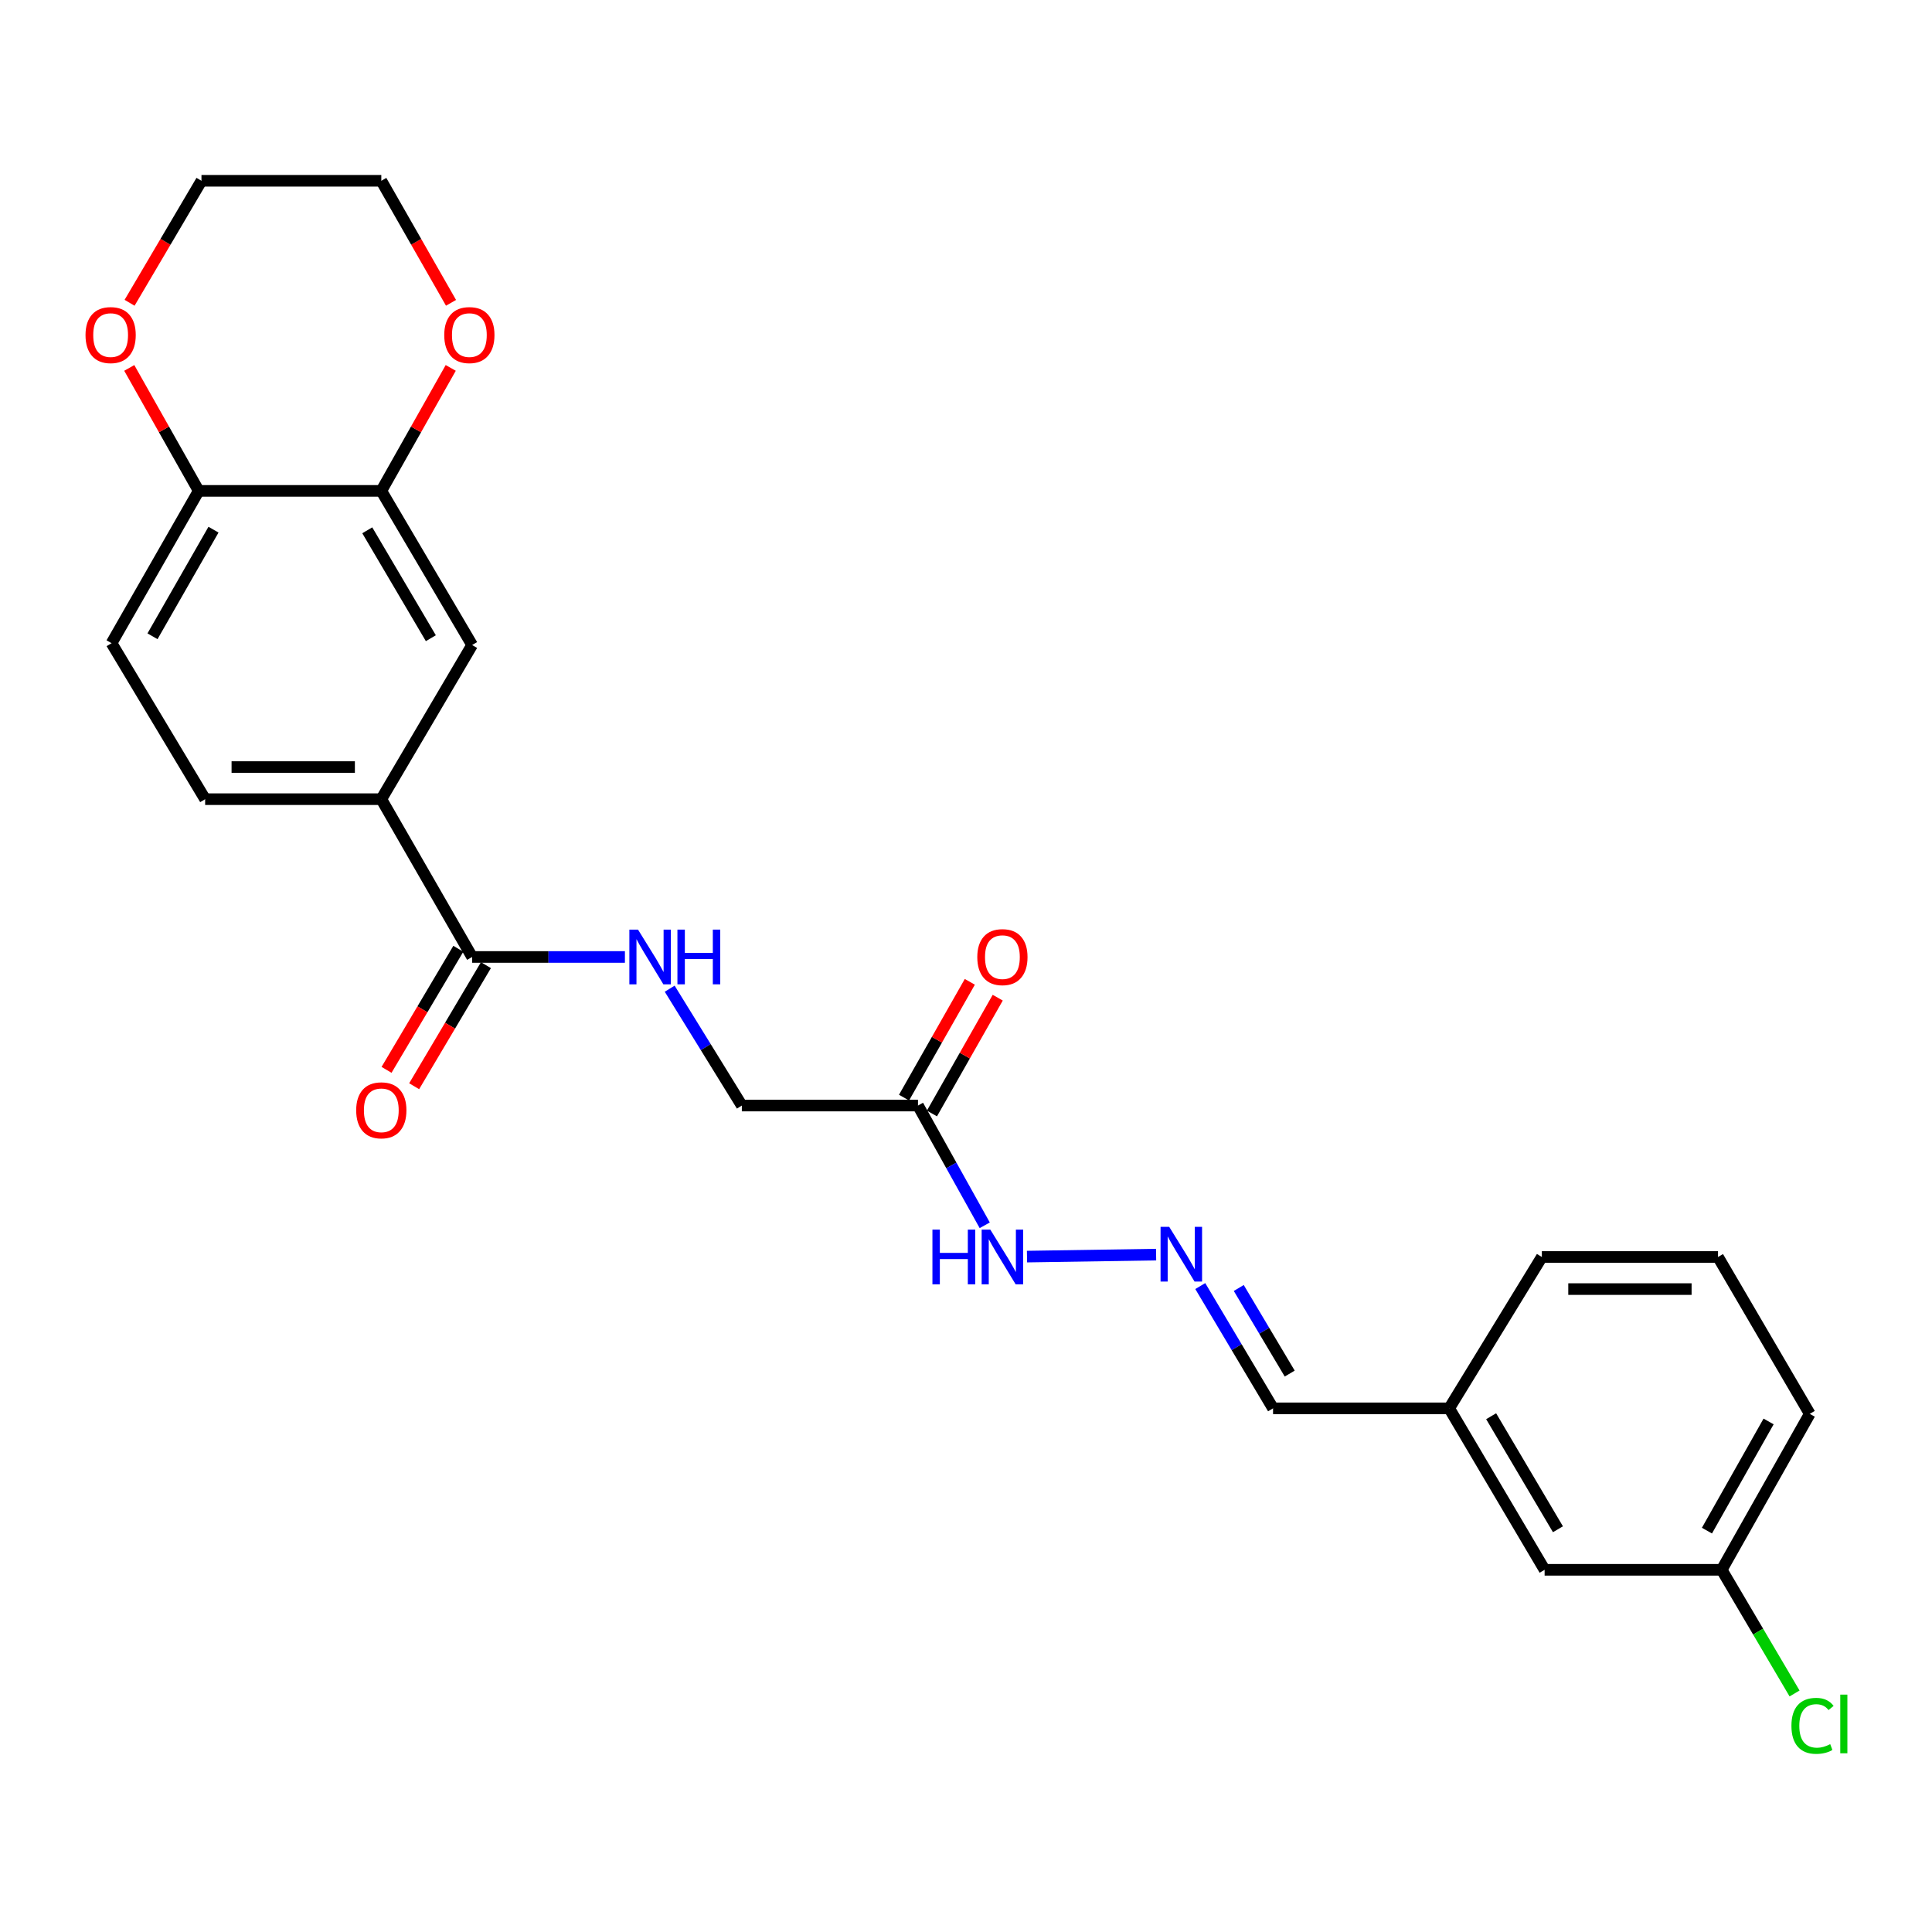 <?xml version='1.0' encoding='iso-8859-1'?>
<svg version='1.1' baseProfile='full'
              xmlns='http://www.w3.org/2000/svg'
                      xmlns:rdkit='http://www.rdkit.org/xml'
                      xmlns:xlink='http://www.w3.org/1999/xlink'
                  xml:space='preserve'
width='1000px' height='1000px' viewBox='0 0 1000 1000'>
<!-- END OF HEADER -->
<rect style='opacity:1.0;fill:#FFFFFF;stroke:none' width='1000' height='1000' x='0' y='0'> </rect>
<path class='bond-0' d='M 244.372,495.325 L 197.364,413.651' style='fill:none;fill-rule:evenodd;stroke:#000000;stroke-width:6px;stroke-linecap:butt;stroke-linejoin:miter;stroke-opacity:1' />
<path class='bond-4' d='M 244.372,495.325 L 283.913,495.325' style='fill:none;fill-rule:evenodd;stroke:#000000;stroke-width:6px;stroke-linecap:butt;stroke-linejoin:miter;stroke-opacity:1' />
<path class='bond-4' d='M 283.913,495.325 L 323.453,495.325' style='fill:none;fill-rule:evenodd;stroke:#0000FF;stroke-width:6px;stroke-linecap:butt;stroke-linejoin:miter;stroke-opacity:1' />
<path class='bond-10' d='M 237.225,491.088 L 218.649,522.421' style='fill:none;fill-rule:evenodd;stroke:#000000;stroke-width:6px;stroke-linecap:butt;stroke-linejoin:miter;stroke-opacity:1' />
<path class='bond-10' d='M 218.649,522.421 L 200.072,553.755' style='fill:none;fill-rule:evenodd;stroke:#FF0000;stroke-width:6px;stroke-linecap:butt;stroke-linejoin:miter;stroke-opacity:1' />
<path class='bond-10' d='M 251.519,499.562 L 232.943,530.896' style='fill:none;fill-rule:evenodd;stroke:#000000;stroke-width:6px;stroke-linecap:butt;stroke-linejoin:miter;stroke-opacity:1' />
<path class='bond-10' d='M 232.943,530.896 L 214.366,562.229' style='fill:none;fill-rule:evenodd;stroke:#FF0000;stroke-width:6px;stroke-linecap:butt;stroke-linejoin:miter;stroke-opacity:1' />
<path class='bond-3' d='M 197.364,413.651 L 244.372,333.86' style='fill:none;fill-rule:evenodd;stroke:#000000;stroke-width:6px;stroke-linecap:butt;stroke-linejoin:miter;stroke-opacity:1' />
<path class='bond-12' d='M 197.364,413.651 L 106.181,413.651' style='fill:none;fill-rule:evenodd;stroke:#000000;stroke-width:6px;stroke-linecap:butt;stroke-linejoin:miter;stroke-opacity:1' />
<path class='bond-12' d='M 183.686,397.034 L 119.858,397.034' style='fill:none;fill-rule:evenodd;stroke:#000000;stroke-width:6px;stroke-linecap:butt;stroke-linejoin:miter;stroke-opacity:1' />
<path class='bond-1' d='M 475.149,572.235 L 383.975,572.235' style='fill:none;fill-rule:evenodd;stroke:#000000;stroke-width:6px;stroke-linecap:butt;stroke-linejoin:miter;stroke-opacity:1' />
<path class='bond-7' d='M 475.149,572.235 L 492.423,603.222' style='fill:none;fill-rule:evenodd;stroke:#000000;stroke-width:6px;stroke-linecap:butt;stroke-linejoin:miter;stroke-opacity:1' />
<path class='bond-7' d='M 492.423,603.222 L 509.698,634.21' style='fill:none;fill-rule:evenodd;stroke:#0000FF;stroke-width:6px;stroke-linecap:butt;stroke-linejoin:miter;stroke-opacity:1' />
<path class='bond-11' d='M 482.373,576.339 L 499.399,546.37' style='fill:none;fill-rule:evenodd;stroke:#000000;stroke-width:6px;stroke-linecap:butt;stroke-linejoin:miter;stroke-opacity:1' />
<path class='bond-11' d='M 499.399,546.37 L 516.425,516.4' style='fill:none;fill-rule:evenodd;stroke:#FF0000;stroke-width:6px;stroke-linecap:butt;stroke-linejoin:miter;stroke-opacity:1' />
<path class='bond-11' d='M 467.925,568.131 L 484.951,538.161' style='fill:none;fill-rule:evenodd;stroke:#000000;stroke-width:6px;stroke-linecap:butt;stroke-linejoin:miter;stroke-opacity:1' />
<path class='bond-11' d='M 484.951,538.161 L 501.977,508.192' style='fill:none;fill-rule:evenodd;stroke:#FF0000;stroke-width:6px;stroke-linecap:butt;stroke-linejoin:miter;stroke-opacity:1' />
<path class='bond-2' d='M 197.364,254.079 L 244.372,333.86' style='fill:none;fill-rule:evenodd;stroke:#000000;stroke-width:6px;stroke-linecap:butt;stroke-linejoin:miter;stroke-opacity:1' />
<path class='bond-2' d='M 190.098,274.482 L 223.004,330.329' style='fill:none;fill-rule:evenodd;stroke:#000000;stroke-width:6px;stroke-linecap:butt;stroke-linejoin:miter;stroke-opacity:1' />
<path class='bond-8' d='M 197.364,254.079 L 215.331,222.256' style='fill:none;fill-rule:evenodd;stroke:#000000;stroke-width:6px;stroke-linecap:butt;stroke-linejoin:miter;stroke-opacity:1' />
<path class='bond-8' d='M 215.331,222.256 L 233.299,190.434' style='fill:none;fill-rule:evenodd;stroke:#FF0000;stroke-width:6px;stroke-linecap:butt;stroke-linejoin:miter;stroke-opacity:1' />
<path class='bond-25' d='M 197.364,254.079 L 102.848,254.079' style='fill:none;fill-rule:evenodd;stroke:#000000;stroke-width:6px;stroke-linecap:butt;stroke-linejoin:miter;stroke-opacity:1' />
<path class='bond-13' d='M 346.633,511.744 L 365.304,541.99' style='fill:none;fill-rule:evenodd;stroke:#0000FF;stroke-width:6px;stroke-linecap:butt;stroke-linejoin:miter;stroke-opacity:1' />
<path class='bond-13' d='M 365.304,541.99 L 383.975,572.235' style='fill:none;fill-rule:evenodd;stroke:#000000;stroke-width:6px;stroke-linecap:butt;stroke-linejoin:miter;stroke-opacity:1' />
<path class='bond-5' d='M 598.392,649.384 L 531.572,650.416' style='fill:none;fill-rule:evenodd;stroke:#0000FF;stroke-width:6px;stroke-linecap:butt;stroke-linejoin:miter;stroke-opacity:1' />
<path class='bond-15' d='M 621.256,665.663 L 640.091,697.308' style='fill:none;fill-rule:evenodd;stroke:#0000FF;stroke-width:6px;stroke-linecap:butt;stroke-linejoin:miter;stroke-opacity:1' />
<path class='bond-15' d='M 640.091,697.308 L 658.926,728.954' style='fill:none;fill-rule:evenodd;stroke:#000000;stroke-width:6px;stroke-linecap:butt;stroke-linejoin:miter;stroke-opacity:1' />
<path class='bond-15' d='M 641.186,666.658 L 654.371,688.81' style='fill:none;fill-rule:evenodd;stroke:#0000FF;stroke-width:6px;stroke-linecap:butt;stroke-linejoin:miter;stroke-opacity:1' />
<path class='bond-15' d='M 654.371,688.81 L 667.555,710.962' style='fill:none;fill-rule:evenodd;stroke:#000000;stroke-width:6px;stroke-linecap:butt;stroke-linejoin:miter;stroke-opacity:1' />
<path class='bond-6' d='M 102.848,254.079 L 57.742,332.91' style='fill:none;fill-rule:evenodd;stroke:#000000;stroke-width:6px;stroke-linecap:butt;stroke-linejoin:miter;stroke-opacity:1' />
<path class='bond-6' d='M 110.505,274.157 L 78.931,329.338' style='fill:none;fill-rule:evenodd;stroke:#000000;stroke-width:6px;stroke-linecap:butt;stroke-linejoin:miter;stroke-opacity:1' />
<path class='bond-9' d='M 102.848,254.079 L 84.877,222.257' style='fill:none;fill-rule:evenodd;stroke:#000000;stroke-width:6px;stroke-linecap:butt;stroke-linejoin:miter;stroke-opacity:1' />
<path class='bond-9' d='M 84.877,222.257 L 66.906,190.434' style='fill:none;fill-rule:evenodd;stroke:#FF0000;stroke-width:6px;stroke-linecap:butt;stroke-linejoin:miter;stroke-opacity:1' />
<path class='bond-21' d='M 233.448,156.739 L 215.406,125.157' style='fill:none;fill-rule:evenodd;stroke:#FF0000;stroke-width:6px;stroke-linecap:butt;stroke-linejoin:miter;stroke-opacity:1' />
<path class='bond-21' d='M 215.406,125.157 L 197.364,93.575' style='fill:none;fill-rule:evenodd;stroke:#000000;stroke-width:6px;stroke-linecap:butt;stroke-linejoin:miter;stroke-opacity:1' />
<path class='bond-22' d='M 67.065,156.721 L 85.672,125.148' style='fill:none;fill-rule:evenodd;stroke:#FF0000;stroke-width:6px;stroke-linecap:butt;stroke-linejoin:miter;stroke-opacity:1' />
<path class='bond-22' d='M 85.672,125.148 L 104.279,93.575' style='fill:none;fill-rule:evenodd;stroke:#000000;stroke-width:6px;stroke-linecap:butt;stroke-linejoin:miter;stroke-opacity:1' />
<path class='bond-14' d='M 106.181,413.651 L 57.742,332.91' style='fill:none;fill-rule:evenodd;stroke:#000000;stroke-width:6px;stroke-linecap:butt;stroke-linejoin:miter;stroke-opacity:1' />
<path class='bond-17' d='M 658.926,728.954 L 750.1,728.954' style='fill:none;fill-rule:evenodd;stroke:#000000;stroke-width:6px;stroke-linecap:butt;stroke-linejoin:miter;stroke-opacity:1' />
<path class='bond-16' d='M 799.49,812.53 L 750.1,728.954' style='fill:none;fill-rule:evenodd;stroke:#000000;stroke-width:6px;stroke-linecap:butt;stroke-linejoin:miter;stroke-opacity:1' />
<path class='bond-16' d='M 806.387,791.539 L 771.814,733.036' style='fill:none;fill-rule:evenodd;stroke:#000000;stroke-width:6px;stroke-linecap:butt;stroke-linejoin:miter;stroke-opacity:1' />
<path class='bond-18' d='M 799.49,812.53 L 891.143,812.53' style='fill:none;fill-rule:evenodd;stroke:#000000;stroke-width:6px;stroke-linecap:butt;stroke-linejoin:miter;stroke-opacity:1' />
<path class='bond-24' d='M 750.1,728.954 L 798.059,650.613' style='fill:none;fill-rule:evenodd;stroke:#000000;stroke-width:6px;stroke-linecap:butt;stroke-linejoin:miter;stroke-opacity:1' />
<path class='bond-19' d='M 891.143,812.53 L 910.004,844.533' style='fill:none;fill-rule:evenodd;stroke:#000000;stroke-width:6px;stroke-linecap:butt;stroke-linejoin:miter;stroke-opacity:1' />
<path class='bond-19' d='M 910.004,844.533 L 928.864,876.536' style='fill:none;fill-rule:evenodd;stroke:#00CC00;stroke-width:6px;stroke-linecap:butt;stroke-linejoin:miter;stroke-opacity:1' />
<path class='bond-27' d='M 891.143,812.53 L 936.73,731.807' style='fill:none;fill-rule:evenodd;stroke:#000000;stroke-width:6px;stroke-linecap:butt;stroke-linejoin:miter;stroke-opacity:1' />
<path class='bond-27' d='M 883.512,792.25 L 915.422,735.744' style='fill:none;fill-rule:evenodd;stroke:#000000;stroke-width:6px;stroke-linecap:butt;stroke-linejoin:miter;stroke-opacity:1' />
<path class='bond-20' d='M 889.241,650.613 L 798.059,650.613' style='fill:none;fill-rule:evenodd;stroke:#000000;stroke-width:6px;stroke-linecap:butt;stroke-linejoin:miter;stroke-opacity:1' />
<path class='bond-20' d='M 875.564,667.23 L 811.736,667.23' style='fill:none;fill-rule:evenodd;stroke:#000000;stroke-width:6px;stroke-linecap:butt;stroke-linejoin:miter;stroke-opacity:1' />
<path class='bond-23' d='M 889.241,650.613 L 936.73,731.807' style='fill:none;fill-rule:evenodd;stroke:#000000;stroke-width:6px;stroke-linecap:butt;stroke-linejoin:miter;stroke-opacity:1' />
<path class='bond-26' d='M 197.364,93.575 L 104.279,93.575' style='fill:none;fill-rule:evenodd;stroke:#000000;stroke-width:6px;stroke-linecap:butt;stroke-linejoin:miter;stroke-opacity:1' />
<path  class='atom-5' d='M 330.236 481.165
L 339.516 496.165
Q 340.436 497.645, 341.916 500.325
Q 343.396 503.005, 343.476 503.165
L 343.476 481.165
L 347.236 481.165
L 347.236 509.485
L 343.356 509.485
L 333.396 493.085
Q 332.236 491.165, 330.996 488.965
Q 329.796 486.765, 329.436 486.085
L 329.436 509.485
L 325.756 509.485
L 325.756 481.165
L 330.236 481.165
' fill='#0000FF'/>
<path  class='atom-5' d='M 350.636 481.165
L 354.476 481.165
L 354.476 493.205
L 368.956 493.205
L 368.956 481.165
L 372.796 481.165
L 372.796 509.485
L 368.956 509.485
L 368.956 496.405
L 354.476 496.405
L 354.476 509.485
L 350.636 509.485
L 350.636 481.165
' fill='#0000FF'/>
<path  class='atom-6' d='M 605.187 635.022
L 614.467 650.022
Q 615.387 651.502, 616.867 654.182
Q 618.347 656.862, 618.427 657.022
L 618.427 635.022
L 622.187 635.022
L 622.187 663.342
L 618.307 663.342
L 608.347 646.942
Q 607.187 645.022, 605.947 642.822
Q 604.747 640.622, 604.387 639.942
L 604.387 663.342
L 600.707 663.342
L 600.707 635.022
L 605.187 635.022
' fill='#0000FF'/>
<path  class='atom-8' d='M 482.623 636.453
L 486.463 636.453
L 486.463 648.493
L 500.943 648.493
L 500.943 636.453
L 504.783 636.453
L 504.783 664.773
L 500.943 664.773
L 500.943 651.693
L 486.463 651.693
L 486.463 664.773
L 482.623 664.773
L 482.623 636.453
' fill='#0000FF'/>
<path  class='atom-8' d='M 512.583 636.453
L 521.863 651.453
Q 522.783 652.933, 524.263 655.613
Q 525.743 658.293, 525.823 658.453
L 525.823 636.453
L 529.583 636.453
L 529.583 664.773
L 525.703 664.773
L 515.743 648.373
Q 514.583 646.453, 513.343 644.253
Q 512.143 642.053, 511.783 641.373
L 511.783 664.773
L 508.103 664.773
L 508.103 636.453
L 512.583 636.453
' fill='#0000FF'/>
<path  class='atom-9' d='M 229.941 173.436
Q 229.941 166.636, 233.301 162.836
Q 236.661 159.036, 242.941 159.036
Q 249.221 159.036, 252.581 162.836
Q 255.941 166.636, 255.941 173.436
Q 255.941 180.316, 252.541 184.236
Q 249.141 188.116, 242.941 188.116
Q 236.701 188.116, 233.301 184.236
Q 229.941 180.356, 229.941 173.436
M 242.941 184.916
Q 247.261 184.916, 249.581 182.036
Q 251.941 179.116, 251.941 173.436
Q 251.941 167.876, 249.581 165.076
Q 247.261 162.236, 242.941 162.236
Q 238.621 162.236, 236.261 165.036
Q 233.941 167.836, 233.941 173.436
Q 233.941 179.156, 236.261 182.036
Q 238.621 184.916, 242.941 184.916
' fill='#FF0000'/>
<path  class='atom-10' d='M 44.262 173.436
Q 44.262 166.636, 47.622 162.836
Q 50.982 159.036, 57.262 159.036
Q 63.542 159.036, 66.902 162.836
Q 70.262 166.636, 70.262 173.436
Q 70.262 180.316, 66.862 184.236
Q 63.462 188.116, 57.262 188.116
Q 51.022 188.116, 47.622 184.236
Q 44.262 180.356, 44.262 173.436
M 57.262 184.916
Q 61.582 184.916, 63.902 182.036
Q 66.262 179.116, 66.262 173.436
Q 66.262 167.876, 63.902 165.076
Q 61.582 162.236, 57.262 162.236
Q 52.942 162.236, 50.582 165.036
Q 48.262 167.836, 48.262 173.436
Q 48.262 179.156, 50.582 182.036
Q 52.942 184.916, 57.262 184.916
' fill='#FF0000'/>
<path  class='atom-11' d='M 184.364 574.697
Q 184.364 567.897, 187.724 564.097
Q 191.084 560.297, 197.364 560.297
Q 203.644 560.297, 207.004 564.097
Q 210.364 567.897, 210.364 574.697
Q 210.364 581.577, 206.964 585.497
Q 203.564 589.377, 197.364 589.377
Q 191.124 589.377, 187.724 585.497
Q 184.364 581.617, 184.364 574.697
M 197.364 586.177
Q 201.684 586.177, 204.004 583.297
Q 206.364 580.377, 206.364 574.697
Q 206.364 569.137, 204.004 566.337
Q 201.684 563.497, 197.364 563.497
Q 193.044 563.497, 190.684 566.297
Q 188.364 569.097, 188.364 574.697
Q 188.364 580.417, 190.684 583.297
Q 193.044 586.177, 197.364 586.177
' fill='#FF0000'/>
<path  class='atom-12' d='M 505.843 495.405
Q 505.843 488.605, 509.203 484.805
Q 512.563 481.005, 518.843 481.005
Q 525.123 481.005, 528.483 484.805
Q 531.843 488.605, 531.843 495.405
Q 531.843 502.285, 528.443 506.205
Q 525.043 510.085, 518.843 510.085
Q 512.603 510.085, 509.203 506.205
Q 505.843 502.325, 505.843 495.405
M 518.843 506.885
Q 523.163 506.885, 525.483 504.005
Q 527.843 501.085, 527.843 495.405
Q 527.843 489.845, 525.483 487.045
Q 523.163 484.205, 518.843 484.205
Q 514.523 484.205, 512.163 487.005
Q 509.843 489.805, 509.843 495.405
Q 509.843 501.125, 512.163 504.005
Q 514.523 506.885, 518.843 506.885
' fill='#FF0000'/>
<path  class='atom-20' d='M 927.241 893.291
Q 927.241 886.251, 930.521 882.571
Q 933.841 878.851, 940.121 878.851
Q 945.961 878.851, 949.081 882.971
L 946.441 885.131
Q 944.161 882.131, 940.121 882.131
Q 935.841 882.131, 933.561 885.011
Q 931.321 887.851, 931.321 893.291
Q 931.321 898.891, 933.641 901.771
Q 936.001 904.651, 940.561 904.651
Q 943.681 904.651, 947.321 902.771
L 948.441 905.771
Q 946.961 906.731, 944.721 907.291
Q 942.481 907.851, 940.001 907.851
Q 933.841 907.851, 930.521 904.091
Q 927.241 900.331, 927.241 893.291
' fill='#00CC00'/>
<path  class='atom-20' d='M 952.521 877.131
L 956.201 877.131
L 956.201 907.491
L 952.521 907.491
L 952.521 877.131
' fill='#00CC00'/>
</svg>
